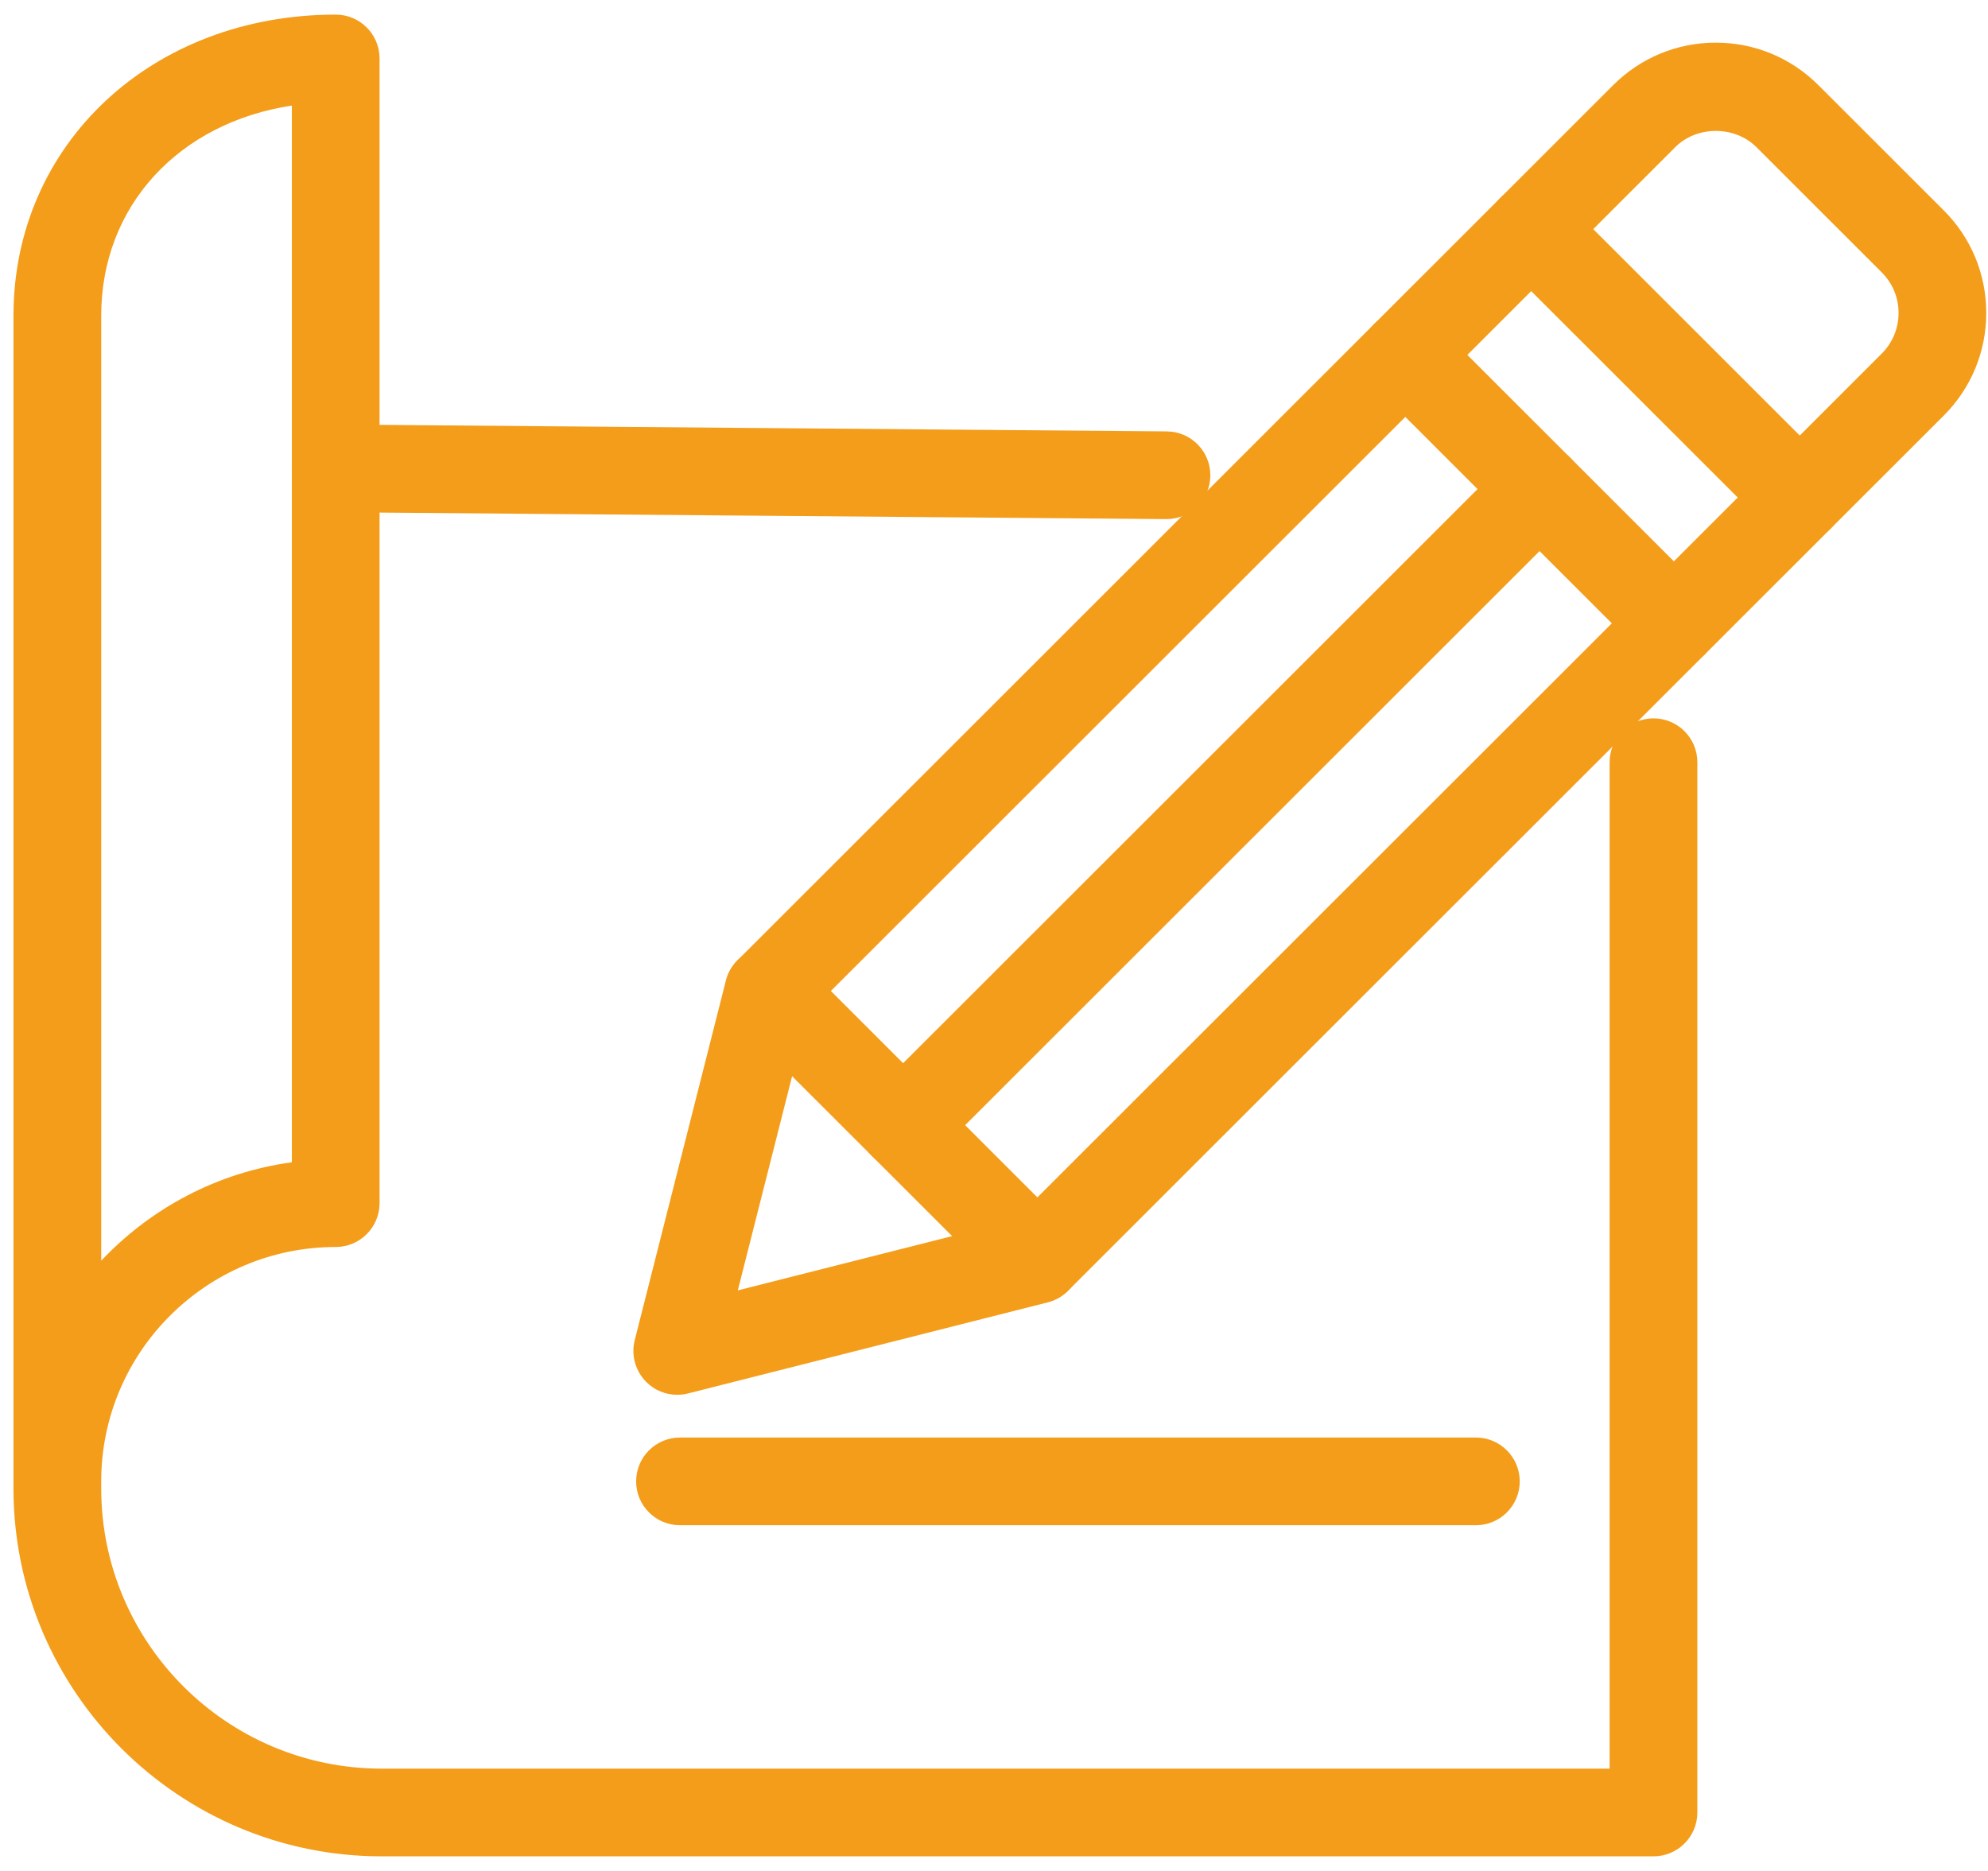 <?xml version="1.0" encoding="UTF-8"?>
<svg id="_レイヤー_2" data-name="レイヤー 2" xmlns="http://www.w3.org/2000/svg" viewBox="0 0 68 64">
  <defs>
    <style>
      .cls-1 {
        fill: none;
      }

      .cls-2 {
        fill: #f49d1a;
      }
    </style>
  </defs>
  <g id="_ガイドライン" data-name="ガイドライン">
    <g>
      <g>
        <path class="cls-2" d="M56.557,63.5H13.055c-6.944,0-12.594-5.646-12.594-12.584V10.797C.461,4.927,5.2.5,11.483.5c.829,0,1.5.672,1.5,1.5v39.156c0,.828-.671,1.5-1.5,1.5-4.423,0-8.021,3.597-8.021,8.017v.243c0,5.284,4.304,9.584,9.594,9.584h42.002V26.073c0-.828.671-1.5,1.5-1.5s1.5.672,1.5,1.5v35.927c0,.828-.671,1.5-1.5,1.5ZM9.983,3.611c-3.856.585-6.521,3.428-6.521,7.186v32.328c1.688-1.79,3.966-3.019,6.521-3.367V3.611Z"/>
        <path class="cls-2" d="M39.9,17.757h-.013l-28.416-.236c-.828-.007-1.494-.684-1.487-1.513.007-.824.677-1.487,1.5-1.487h.013l28.416.236c.828.007,1.494.684,1.487,1.513-.007.824-.677,1.487-1.5,1.487Z"/>
        <g>
          <path class="cls-2" d="M23.165,47.712c-.393,0-.776-.154-1.06-.44-.374-.374-.523-.917-.394-1.429l3.117-12.297c.066-.263.203-.502.394-.692L55.178,2.914c.938-.938,2.185-1.455,3.511-1.455s2.573.517,3.511,1.455l4.285,4.282c.939.936,1.455,2.184,1.455,3.51s-.517,2.573-1.455,3.511h0l-29.957,29.94c-.191.191-.431.327-.692.394l-12.303,3.115c-.122.031-.246.046-.368.046ZM27.634,34.684l-2.397,9.456,9.462-2.396,29.666-29.648c.371-.371.576-.865.576-1.39s-.205-1.018-.575-1.388l-4.285-4.283c-.745-.742-2.039-.742-2.78,0l-29.666,29.648ZM65.425,13.156h.01-.01Z"/>
          <path class="cls-2" d="M61.56,18.519c-.384,0-.768-.146-1.06-.44l-9.187-9.182c-.586-.585-.586-1.535-.001-2.121.586-.586,1.536-.586,2.122,0l9.187,9.182c.586.585.586,1.535.001,2.121-.293.293-.677.44-1.061.44Z"/>
          <path class="cls-2" d="M57.254,22.822c-.384,0-.768-.146-1.06-.44l-9.187-9.182c-.586-.585-.586-1.535-.001-2.121.586-.586,1.536-.586,2.122,0l9.187,9.182c.586.585.586,1.535.001,2.121-.293.293-.677.44-1.061.44Z"/>
          <path class="cls-2" d="M35.484,44.58c-.384,0-.768-.146-1.06-.44l-9.187-9.182c-.586-.585-.586-1.535-.001-2.121.586-.586,1.536-.586,2.122,0l9.187,9.182c.586.585.586,1.535.001,2.121-.293.293-.677.44-1.061.44Z"/>
          <path class="cls-2" d="M30.891,39.989c-.384,0-.768-.146-1.061-.44-.585-.586-.585-1.536.001-2.121l21.77-21.758c.586-.586,1.536-.586,2.122,0,.585.586.585,1.536-.001,2.121l-21.77,21.758c-.293.293-.677.44-1.06.44Z"/>
        </g>
        <path class="cls-2" d="M50.483,52.174h-27.224c-.829,0-1.5-.672-1.5-1.5s.671-1.5,1.5-1.5h27.224c.829,0,1.5.672,1.5,1.5s-.671,1.5-1.5,1.5Z"/>
      </g>
      <rect class="cls-1" width="68" height="64"/>
    </g>
  </g>
</svg>
